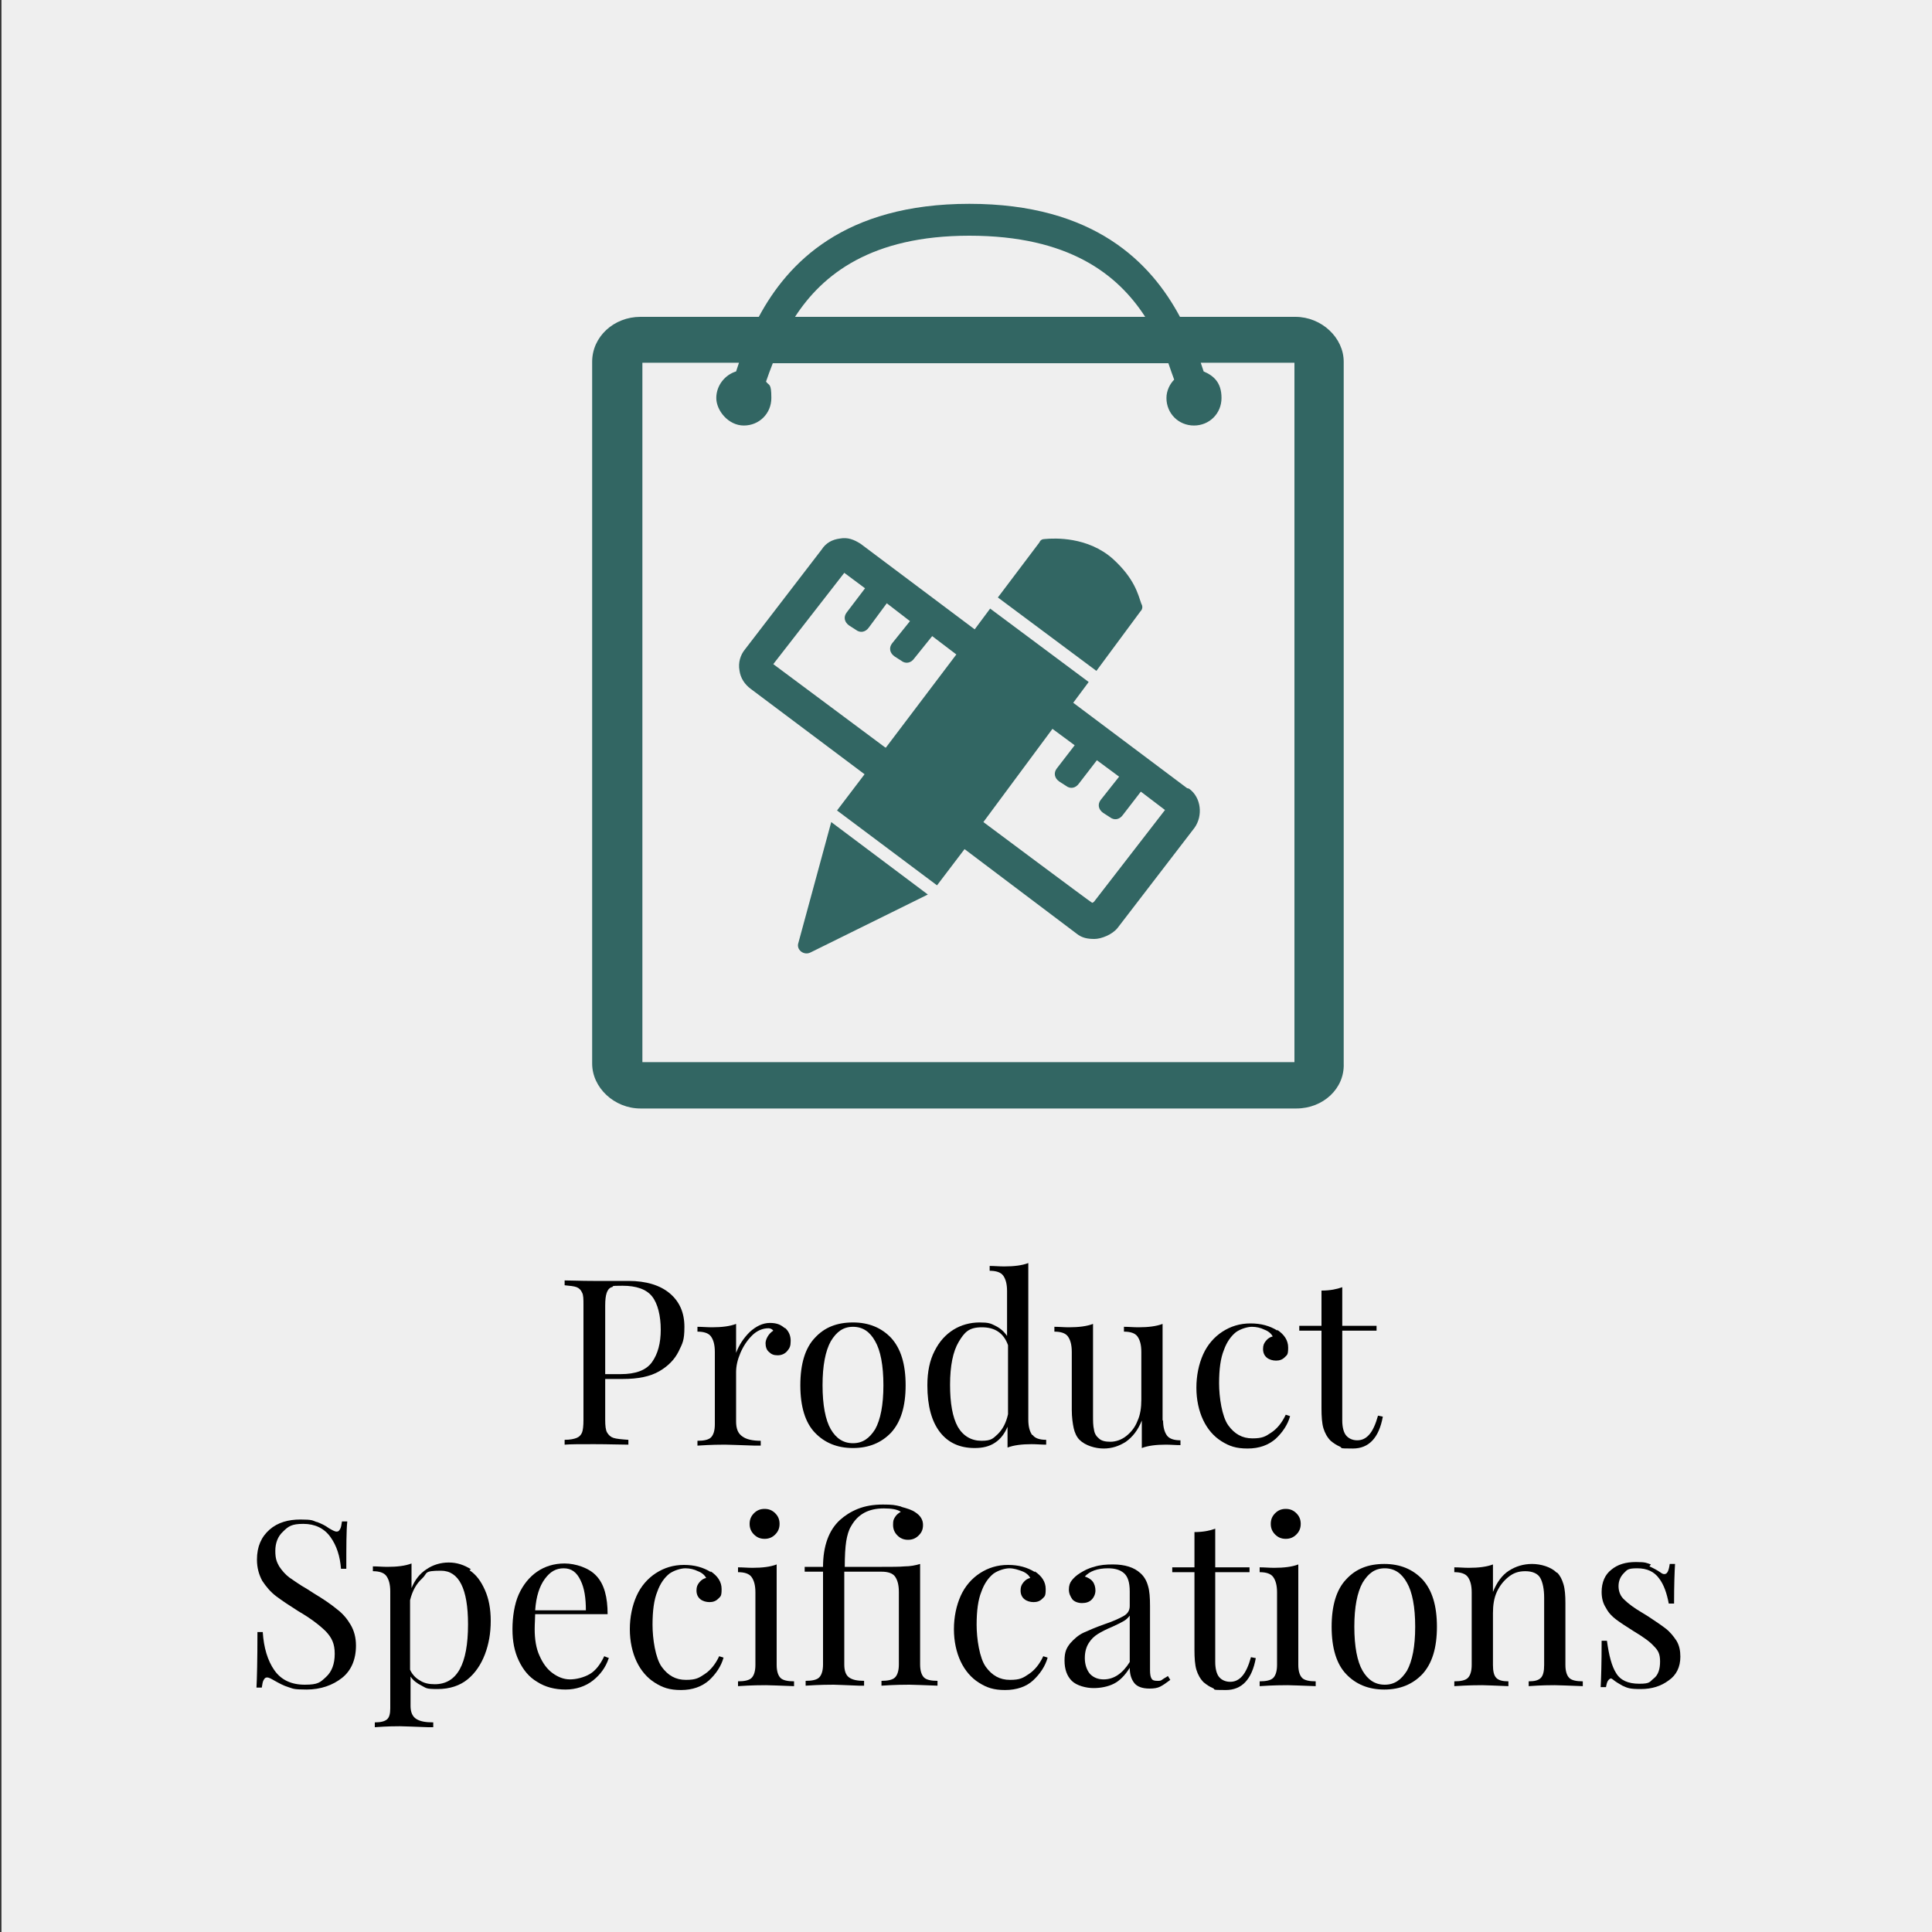 <svg viewBox="0 0 400 400" version="1.1" xmlns="http://www.w3.org/2000/svg">
  <rect x="0" y="0" width="400" height="400" fill="#333333" stroke="none"/>
  <defs>
    <style>
      .cls-1 {
        fill: #efefef;
      }

      .cls-2 {
        fill: #326663;
      }
    </style>
  </defs>
  
  <g>
    <g id="Layer_1">
      <rect height="400" width="400" x=".3" class="cls-1"></rect>
      <g>
        <g>
          <path d="M268.1,65.6h-23.8c-6-11.2-17.7-23.4-43.6-23.4s-37.6,12.2-43.6,23.4h-24.5c-5.5,0-10,4.1-10,9.3v145.3c0,5,4.6,9.3,10,9.3h135.8c5.5,0,10-4.1,9.8-9.3V74.9c0-5-4.6-9.3-10-9.3ZM200.7,48.8c20.6,0,30.7,8,36.4,16.8h-72.5c5.7-8.8,15.8-16.8,36.1-16.8ZM267.8,219.9h-134.8V75.1h20c-.2.6-.4,1.2-.6,1.8-2.3.7-4.1,2.9-4.1,5.5s2.5,5.7,5.7,5.7,5.7-2.5,5.7-5.7-.5-2.5-1.1-3.4c.4-1.2.9-2.5,1.4-3.8h81.9c.4,1.2.8,2.3,1.2,3.4-.9.9-1.6,2.3-1.6,3.8,0,3.2,2.5,5.7,5.7,5.7s5.7-2.5,5.7-5.7-1.6-4.6-3.7-5.5h0c-.2-.6-.4-1.2-.6-1.8h19.4v144.8Z" class="cls-2"></path>
          <path d="M245.9,163.2h-.1l-23.6-17.7,3.2-4.3-20.4-15.2-3.2,4.3-23.6-17.7c-1.4-.9-2.7-1.4-4.3-1.1-1.6.2-2.9.9-3.8,2.3l-15.9,20.7c-.9,1.1-1.4,2.7-1.1,4.3.2,1.6,1.1,2.9,2.3,3.8l23.6,17.7-5.7,7.5,20.7,15.5,5.7-7.5,23.2,17.5c1.1.9,2.3,1.1,3.7,1.1s3.7-.9,4.8-2.3l15.9-20.7c1.8-2.5,1.4-6.3-1.1-8.1ZM183.2,154.7l-23.1-17.2h0c0,0,0,0,0,0h0s14.7-18.9,14.7-18.9l4.3,3.2-3.8,5c-.7.9-.5,2,.5,2.7l1.4.9c.9.7,2,.5,2.7-.5l3.7-5,4.8,3.7-3.7,4.6c-.7.9-.5,2,.5,2.7l1.4.9c.9.7,2,.5,2.7-.5l3.7-4.6,5,3.8-14.6,19.3ZM226.2,186.9h-.1c0,.1-22.5-16.7-22.5-16.7l14.3-19.3,4.6,3.4-3.7,4.8c-.7.9-.5,2,.5,2.7l1.4.9c.9.7,2,.5,2.7-.5l3.7-4.8,4.6,3.4-3.8,4.8c-.7.9-.5,2,.5,2.7l1.4.9c.9.7,2,.5,2.7-.5l3.7-4.8,5,3.8-14.7,19ZM236.3,125c-.7-2-1.4-5.2-5.9-9.3-5.2-4.6-12-4.3-14.1-4.1-.5,0-.9.2-1.1.7l-8.6,11.4,20.4,15.2,9.1-12.3c.5-.5.5-1.1.2-1.6ZM172.1,170.2l-6.8,25c-.5,1.4,1.1,2.7,2.5,2l24.3-12-20-15Z" class="cls-2"></path>
        </g>
        <g>
          <path d="M125.3,285.4v8.6c0,1.2.1,2.1.4,2.6.3.5.7.9,1.3,1.1.6.2,1.7.3,3.1.4v1c-1.7,0-4-.1-7.1-.1s-4.8,0-6.1.1v-1c1.2,0,2-.2,2.5-.4.5-.2.9-.6,1.1-1.1.2-.5.3-1.4.3-2.6v-23.8c0-1.2,0-2.1-.3-2.6-.2-.5-.6-.9-1.1-1.1-.5-.2-1.4-.3-2.5-.4v-1c1.3,0,3.3.1,5.9.1h5.2c.6,0,1.3,0,2.1,0,3.7,0,6.6.9,8.6,2.6,2,1.7,3,4,3,6.9s-.4,3.4-1.2,5.1c-.8,1.6-2.1,3-4,4.1-1.9,1.1-4.4,1.6-7.5,1.6h-3.7ZM126.6,266.5c-.5.2-.8.6-1,1.2-.2.6-.3,1.4-.3,2.6v14.2h3.2c3.1,0,5.3-.8,6.5-2.5,1.2-1.7,1.8-3.9,1.8-6.7s-.6-5.4-1.8-6.9c-1.2-1.5-3.3-2.2-6.1-2.2s-1.7.1-2.2.3Z"></path>
          <path d="M162.5,274.9c.8.7,1.2,1.6,1.2,2.7s-.2,1.5-.7,2.1c-.5.6-1.2.9-2,.9s-1.3-.2-1.8-.7c-.5-.4-.7-1.1-.7-1.8s.5-1.9,1.6-2.6c-.2-.3-.6-.5-1-.5-1.2,0-2.4.5-3.4,1.5-1,1-1.8,2.2-2.4,3.6-.6,1.4-.9,2.7-.9,4v10.2c0,1.5.4,2.5,1.3,3.1.8.6,2.1.9,3.8.9v1h-1.2c-3.3-.1-5.3-.2-6.2-.2s-2.7,0-5.7.2v-1c1.3,0,2.3-.2,2.8-.7.5-.5.8-1.4.8-2.7v-15c0-1.5-.3-2.5-.8-3.2-.5-.7-1.5-1-2.8-1v-1c1,0,2,.1,3,.1,2,0,3.7-.2,5-.7v6c.6-1.6,1.5-3,2.8-4.3,1.3-1.2,2.7-1.9,4.2-1.9s2.3.4,3.1,1.1Z"></path>
          <path d="M184.5,277c2,2.2,3,5.4,3,9.8s-1,7.6-3,9.8c-2,2.1-4.6,3.2-7.9,3.2s-5.9-1.1-7.9-3.2c-2-2.1-3-5.4-3-9.8s1-7.7,3-9.8c2-2.2,4.6-3.2,7.9-3.2s5.9,1.1,7.9,3.2ZM172,277.7c-1.1,2-1.7,5-1.7,9.1s.6,7.2,1.7,9.1,2.6,2.9,4.6,2.9,3.4-1,4.6-2.9c1.1-2,1.7-5,1.7-9.1s-.6-7.2-1.7-9.1c-1.1-2-2.6-3-4.6-3s-3.4,1-4.6,3Z"></path>
          <path d="M213.8,297.1c.5.7,1.5,1,2.8,1v1c-1,0-2-.1-3-.1-2,0-3.7.2-5,.7v-4.3c-.6,1.4-1.4,2.5-2.6,3.3-1.2.8-2.6,1.1-4.2,1.1-3.1,0-5.5-1.1-7.2-3.3-1.7-2.2-2.6-5.4-2.6-9.7,0-2.8.5-5.2,1.5-7.1,1-2,2.3-3.4,3.9-4.4,1.6-1,3.5-1.5,5.4-1.5s2.3.2,3.3.7c1,.5,1.8,1.2,2.4,2.1v-9.3c0-1.5-.3-2.5-.8-3.2-.5-.7-1.5-1-2.8-1v-1c1,0,2,.1,3,.1,2,0,3.7-.2,5-.7v32.4c0,1.5.3,2.5.8,3.2ZM206.6,296.9c1-1,1.7-2.3,2.1-4.1v-14.3c-.9-2.5-2.7-3.7-5.4-3.7s-3.6,1-4.8,3c-1.2,2-1.8,5-1.8,8.9,0,3.8.5,6.7,1.6,8.7,1.1,1.9,2.8,2.9,4.9,2.9s2.4-.5,3.4-1.4Z"></path>
          <path d="M240.8,294c0,1.5.3,2.5.8,3.2s1.5,1,2.8,1v1c-1,0-2-.1-3-.1-2,0-3.7.2-5,.7v-5.7c-.8,2-1.9,3.4-3.3,4.4-1.4.9-2.9,1.4-4.6,1.4s-3.8-.6-5-1.8c-.6-.6-1-1.5-1.2-2.4s-.4-2.3-.4-3.8v-12c0-1.5-.3-2.5-.8-3.2-.5-.7-1.5-1-2.8-1v-1c1,0,2,.1,3,.1,2,0,3.7-.2,5-.7v18.9c0,1.2,0,2.2.2,3,.1.8.5,1.4,1,1.8.5.5,1.3.7,2.4.7s2.3-.4,3.3-1.2c1-.8,1.8-1.8,2.3-3.1.6-1.3.8-2.8.8-4.4v-9.9c0-1.5-.3-2.5-.8-3.2s-1.5-1-2.8-1v-1c1,0,2,.1,3,.1,2,0,3.7-.2,5-.7v20.1Z"></path>
          <path d="M264.4,275.3c1.5,1,2.3,2.2,2.3,3.7s-.2,1.5-.7,2c-.5.5-1.1.7-1.8.7s-1.4-.2-1.9-.6-.8-1-.8-1.8.2-1.2.6-1.7c.4-.5.9-.8,1.4-.9-.3-.6-.9-1.1-1.7-1.4-.8-.4-1.7-.6-2.6-.6s-2.3.4-3.3,1.1c-1,.8-1.9,2-2.5,3.7-.7,1.7-1,4-1,6.9s.6,6.9,1.9,8.7c1.3,1.8,2.9,2.7,5,2.7s2.7-.4,3.9-1.2c1.2-.8,2.2-2,3-3.7l.9.3c-.5,1.8-1.6,3.4-3,4.7-1.5,1.3-3.4,2-5.8,2s-3.8-.5-5.4-1.5c-1.6-1-2.9-2.5-3.8-4.4-.9-1.9-1.4-4.2-1.4-6.7s.5-4.9,1.4-6.9c.9-2,2.3-3.6,4-4.7,1.7-1.1,3.6-1.7,5.8-1.7s4,.5,5.6,1.5Z"></path>
          <path d="M277.9,274.5h7.1v1h-7.1v18.6c0,1.4.3,2.5.8,3.1.5.6,1.3,1,2.3,1s1.8-.4,2.5-1.2,1.3-2.1,1.8-3.9l1,.2c-.8,4.4-2.9,6.6-6.2,6.6s-2-.1-2.7-.4c-.7-.3-1.3-.7-1.9-1.2-.7-.7-1.2-1.6-1.5-2.6-.3-1-.4-2.4-.4-4.1v-16.1h-4.6v-1h4.6v-7.3c1.8,0,3.2-.3,4.3-.7v8Z"></path>
          <path d="M65.6,315.1c.8.3,1.7.7,2.5,1.3.7.4,1.2.7,1.6.7s.5-.2.7-.5c.2-.3.3-.9.4-1.6h1.1c-.2,1.9-.2,5.1-.2,9.8h-1.1c-.2-2.6-.9-4.8-2.2-6.6-1.3-1.8-3.2-2.7-5.6-2.7s-3.1.5-4.2,1.6c-1.1,1-1.6,2.4-1.6,4s.3,2.3.8,3.2c.6.9,1.3,1.7,2.1,2.3.9.6,2.1,1.5,3.7,2.4l1.4.9c2,1.2,3.6,2.3,4.8,3.3,1.2.9,2.1,2,2.8,3.2.7,1.2,1.1,2.6,1.1,4.3,0,2.9-1,5.2-2.9,6.7s-4.4,2.4-7.3,2.4-2.8-.2-3.8-.5c-1-.3-1.9-.8-2.8-1.3-.7-.4-1.2-.7-1.6-.7s-.5.2-.7.5c-.2.3-.3.9-.4,1.6h-1.1c.1-1.8.2-5.6.2-11.5h1.1c.2,3.2,1,5.9,2.4,7.9,1.4,2,3.5,3,6.3,3s3.2-.5,4.4-1.6c1.2-1.1,1.8-2.7,1.8-4.8s-.6-3.3-1.8-4.6c-1.2-1.2-3.1-2.7-5.7-4.2-1.9-1.2-3.4-2.2-4.6-3.1-1.2-.9-2.1-2-2.9-3.2-.7-1.3-1.1-2.7-1.1-4.4,0-2.7.9-4.7,2.6-6.2s3.9-2.1,6.4-2.1,2.5.2,3.3.5Z"></path>
          <path d="M97.2,325.1c1.4.9,2.4,2.3,3.2,4.1s1.2,3.9,1.2,6.4-.4,4.8-1.2,6.9c-.8,2.1-2,3.9-3.6,5.2-1.6,1.3-3.7,2-6.2,2s-2.3-.2-3.3-.7c-1-.5-1.8-1.1-2.3-1.9v6.1c0,1.3.4,2.2,1.2,2.7.8.5,1.9.7,3.5.7v1h-1.1c-3-.1-4.9-.2-5.8-.2s-2.5,0-5.2.2v-1c1.2,0,2-.2,2.5-.6.5-.4.7-1.2.7-2.3v-24.2c0-1.5-.3-2.5-.8-3.2-.5-.7-1.5-1-2.8-1v-1c1,0,2,.1,3,.1,2,0,3.7-.2,5-.7v5.1c.7-1.7,1.7-3,3.1-3.9,1.3-.9,2.9-1.4,4.6-1.4s3.2.5,4.6,1.4ZM96.9,336.3c0-7.4-1.9-11.1-5.6-11.1s-2.7.5-3.9,1.6-2,2.5-2.5,4.5v14.4c.4.9,1.1,1.7,2,2.2.9.6,1.9.8,3.1.8,4.6,0,6.9-4.1,6.9-12.4Z"></path>
          <path d="M126,343.4c-.6,1.8-1.7,3.3-3.2,4.5s-3.5,1.9-5.7,1.9-4.2-.5-5.9-1.6c-1.7-1-2.9-2.5-3.8-4.4-.9-1.9-1.3-4-1.3-6.5s.4-5.2,1.3-7.2c.9-2,2.2-3.6,3.8-4.7,1.6-1.1,3.5-1.7,5.7-1.7s5.1.9,6.6,2.6c1.6,1.7,2.3,4.4,2.3,7.9h-15c0,.9-.1,1.9-.1,3.1,0,2.1.3,4,1,5.5.7,1.6,1.6,2.8,2.7,3.6,1.1.8,2.3,1.3,3.6,1.3s2.9-.4,4.1-1.1c1.2-.7,2.2-2,3-3.7l1,.4ZM112.8,326.9c-1.1,1.5-1.8,3.6-2,6.5h10.5c0-2.5-.3-4.6-1.1-6.2-.8-1.7-1.9-2.5-3.5-2.5s-2.8.7-3.9,2.2Z"></path>
          <path d="M147.1,325.3c1.5,1,2.3,2.2,2.3,3.7s-.2,1.5-.7,2c-.5.5-1.1.7-1.8.7s-1.4-.2-1.9-.6c-.5-.4-.8-1-.8-1.8s.2-1.2.6-1.7c.4-.5.9-.8,1.4-.9-.3-.6-.9-1.1-1.7-1.4-.8-.4-1.7-.6-2.6-.6s-2.3.4-3.3,1.1c-1,.8-1.9,2-2.5,3.7-.7,1.7-1,4-1,6.9s.6,6.9,1.9,8.7c1.3,1.8,2.9,2.7,5,2.7s2.7-.4,3.9-1.2c1.2-.8,2.2-2,3-3.7l.9.3c-.5,1.8-1.6,3.4-3,4.7-1.5,1.3-3.4,2-5.8,2s-3.8-.5-5.4-1.5c-1.6-1-2.9-2.5-3.8-4.4-.9-1.9-1.4-4.2-1.4-6.7s.5-4.9,1.4-6.9c.9-2,2.3-3.6,4-4.7,1.7-1.1,3.6-1.7,5.8-1.7s4,.5,5.6,1.5Z"></path>
          <path d="M160.8,344.7c0,1.3.3,2.2.8,2.7.5.5,1.5.7,2.8.7v1c-2.9-.1-4.9-.2-5.8-.2s-2.9,0-5.8.2v-1c1.3,0,2.3-.2,2.8-.7.5-.5.8-1.4.8-2.7v-15c0-1.5-.3-2.5-.8-3.2-.5-.7-1.5-1-2.8-1v-1c1,0,2,.1,3,.1,2,0,3.7-.2,5-.7v20.8ZM160.5,313.3c.6.6.9,1.3.9,2.2s-.3,1.6-.9,2.2-1.3.9-2.2.9-1.6-.3-2.2-.9c-.6-.6-.9-1.3-.9-2.2s.3-1.6.9-2.2c.6-.6,1.3-.9,2.2-.9s1.6.3,2.2.9Z"></path>
          <path d="M186.7,312c1.1.3,2.1.6,2.8,1.1,1.1.7,1.6,1.6,1.6,2.6s-.3,1.6-.9,2.2c-.6.6-1.3.9-2.2.9s-1.6-.3-2.2-.9c-.6-.6-.9-1.3-.9-2.2s.1-1.1.4-1.6c.3-.5.7-.8,1.2-1.1-.7-.5-1.9-.7-3.5-.7-3.2,0-5.4,1.2-6.8,3.7-.5.8-.8,1.9-1,3.1-.2,1.3-.3,3-.3,5.3h7.7c2,0,3.6,0,4.7-.1,1.1,0,2.2-.2,3.2-.5v20.8c0,1.3.3,2.2.8,2.7.5.5,1.5.7,2.8.7v1c-2.9-.1-4.9-.2-5.8-.2s-2.9,0-5.8.2v-1c1.3,0,2.3-.2,2.8-.7.5-.5.8-1.4.8-2.7v-15c0-1.5-.3-2.5-.8-3.2-.5-.7-1.5-1-2.8-1h-7.7v19.2c0,1.3.3,2.2,1,2.7.7.5,1.7.7,3.1.7v1h-1.1c-2.8-.1-4.5-.2-5.2-.2s-2.9,0-5.8.2v-1c1.3,0,2.3-.2,2.8-.7.5-.5.8-1.4.8-2.7v-19.2h-3.8v-1h3.8c0-4.3,1.2-7.6,3.5-9.7,1-.9,2.2-1.7,3.7-2.3,1.5-.6,3.2-.9,5.2-.9s2.5.1,3.7.4Z"></path>
          <path d="M214.2,325.3c1.5,1,2.3,2.2,2.3,3.7s-.2,1.5-.7,2-1.1.7-1.8.7-1.4-.2-1.9-.6c-.5-.4-.8-1-.8-1.8s.2-1.2.6-1.7c.4-.5.9-.8,1.4-.9-.3-.6-.9-1.1-1.7-1.4s-1.7-.6-2.6-.6-2.3.4-3.3,1.1c-1,.8-1.9,2-2.5,3.7-.7,1.7-1,4-1,6.9s.6,6.9,1.9,8.7c1.3,1.8,2.9,2.7,5,2.7s2.7-.4,3.9-1.2c1.2-.8,2.2-2,3-3.7l.9.3c-.5,1.8-1.6,3.4-3,4.7s-3.4,2-5.8,2-3.8-.5-5.4-1.5c-1.6-1-2.9-2.5-3.8-4.4-.9-1.9-1.4-4.2-1.4-6.7s.5-4.9,1.4-6.9c.9-2,2.3-3.6,4-4.7,1.7-1.1,3.6-1.7,5.8-1.7s4,.5,5.6,1.5Z"></path>
          <path d="M221.9,348c-1-1-1.5-2.4-1.5-4.2s.4-2.6,1.2-3.6c.8-.9,1.7-1.7,2.8-2.2s2.5-1.1,4.2-1.7c1.8-.6,3.1-1.2,4-1.7s1.3-1.2,1.3-2.1v-3c0-1.9-.4-3.1-1.2-3.8-.8-.7-1.9-1-3.3-1-2.2,0-3.8.6-4.8,1.7.6.2,1.2.5,1.6,1,.4.5.6,1.2.6,1.9s-.3,1.4-.8,1.9-1.2.7-2,.7-1.6-.3-2-.8c-.4-.6-.7-1.2-.7-2s.2-1.4.6-1.9c.4-.5.9-1,1.7-1.5.8-.5,1.7-1,2.9-1.3,1.2-.4,2.5-.5,3.9-.5,2.5,0,4.4.6,5.7,1.8.8.7,1.3,1.6,1.6,2.7.3,1,.4,2.4.4,4.1v13.3c0,.8.1,1.4.3,1.7.2.4.6.5,1.2.5s.7,0,1.1-.3.7-.4,1.1-.7l.5.8c-.8.6-1.5,1.1-2.1,1.4-.6.3-1.3.4-2.2.4-1.5,0-2.6-.4-3.2-1.2-.6-.8-.9-1.8-.9-3.1-1,1.6-2.1,2.7-3.3,3.3s-2.7.9-4.2.9-3.5-.5-4.5-1.5ZM233.9,343.9v-9.4c-.3.4-.7.8-1.2,1.1s-1.3.7-2.4,1.2c-1.2.5-2.2,1-3,1.5-.8.5-1.4,1.1-1.9,1.9-.5.8-.8,1.8-.8,3.1s.4,2.5,1.1,3.3c.7.7,1.6,1.1,2.8,1.1,2.1,0,3.9-1.2,5.4-3.6Z"></path>
          <path d="M251.6,324.5h7.1v1h-7.1v18.6c0,1.4.3,2.5.8,3.1s1.3,1,2.3,1,1.8-.4,2.5-1.2c.7-.8,1.3-2.1,1.8-3.9l1,.2c-.8,4.4-2.9,6.6-6.2,6.6s-2-.1-2.7-.4c-.7-.3-1.3-.7-1.9-1.2-.7-.7-1.2-1.6-1.5-2.6-.3-1-.4-2.4-.4-4.1v-16.1h-4.6v-1h4.6v-7.3c1.8,0,3.2-.3,4.3-.7v8Z"></path>
          <path d="M268.8,344.7c0,1.3.3,2.2.8,2.7.5.5,1.5.7,2.8.7v1c-2.9-.1-4.9-.2-5.8-.2s-2.9,0-5.8.2v-1c1.3,0,2.3-.2,2.8-.7s.8-1.4.8-2.7v-15c0-1.5-.3-2.5-.8-3.2s-1.5-1-2.8-1v-1c1,0,2,.1,3,.1,2,0,3.7-.2,5-.7v20.8ZM268.4,313.3c.6.6.9,1.3.9,2.2s-.3,1.6-.9,2.2-1.3.9-2.2.9-1.6-.3-2.2-.9c-.6-.6-.9-1.3-.9-2.2s.3-1.6.9-2.2c.6-.6,1.3-.9,2.2-.9s1.6.3,2.2.9Z"></path>
          <path d="M294.5,327c2,2.2,3,5.4,3,9.8s-1,7.6-3,9.8c-2,2.1-4.6,3.2-7.9,3.2s-5.9-1.1-7.9-3.2c-2-2.1-3-5.4-3-9.8s1-7.7,3-9.8c2-2.2,4.6-3.2,7.9-3.2s5.9,1.1,7.9,3.2ZM282.1,327.7c-1.1,2-1.7,5-1.7,9.1s.6,7.2,1.7,9.1,2.6,2.9,4.6,2.9,3.4-1,4.6-2.9c1.1-2,1.7-5,1.7-9.1s-.6-7.2-1.7-9.1c-1.1-2-2.6-3-4.6-3s-3.4,1-4.6,3Z"></path>
          <path d="M322.4,325.6c.6.6,1,1.4,1.3,2.4s.4,2.3.4,3.9v12.8c0,1.3.3,2.2.8,2.7s1.5.7,2.8.7v1c-2.9-.1-4.9-.2-5.8-.2s-2.7,0-5.4.2v-1c1.2,0,2-.2,2.5-.7s.7-1.4.7-2.7v-13.9c0-1.8-.3-3.2-.8-4.1-.5-.9-1.6-1.4-3.1-1.4s-2.5.4-3.5,1.2c-1,.8-1.8,1.8-2.4,3.1-.6,1.3-.8,2.8-.8,4.4v10.7c0,1.3.2,2.2.7,2.7s1.3.7,2.5.7v1c-2.7-.1-4.5-.2-5.4-.2s-2.8,0-5.8.2v-1c1.3,0,2.3-.2,2.8-.7s.8-1.4.8-2.7v-15c0-1.5-.3-2.5-.8-3.2s-1.5-1-2.8-1v-1c1,0,2,.1,3,.1,2,0,3.7-.2,5-.7v5.7c.8-2,1.9-3.5,3.3-4.4,1.4-.9,3-1.4,4.8-1.4s3.9.6,5.1,1.8Z"></path>
          <path d="M341.5,324.3c.9.4,1.6.8,2.2,1.2.4.3.6.4.9.4.6,0,.9-.7,1.1-2.1h1.1c-.1,1.6-.2,4.3-.2,8.2h-1.1c-.4-2.1-1-3.9-2-5.2-1-1.4-2.5-2.1-4.5-2.1s-2.1.3-2.8,1c-.7.7-1.1,1.6-1.1,2.7s.4,2.1,1.2,2.8c.8.8,2,1.7,3.7,2.7.3.2.7.4,1.3.8,1.5,1,2.7,1.8,3.6,2.5.9.7,1.6,1.6,2.2,2.5.6,1,.8,2.1.8,3.3,0,2.1-.8,3.8-2.4,4.9-1.6,1.2-3.5,1.8-5.8,1.8s-2.7-.2-3.8-.7c-.7-.4-1.4-.8-2-1.3-.1-.1-.3-.2-.4-.2s-.4.2-.6.5c-.2.3-.3.8-.4,1.3h-1.1c.1-1.8.2-5,.2-9.6h1.1c.4,3,1,5.3,1.9,6.7.9,1.5,2.5,2.2,4.8,2.2s2.1-.4,3-1.1,1.3-1.9,1.3-3.5-.4-2.3-1.3-3.2c-.8-.9-2.2-1.9-4.2-3.1-1.6-1-2.8-1.8-3.6-2.4-.8-.6-1.6-1.4-2.1-2.4-.6-.9-.9-2-.9-3.3,0-2,.7-3.6,2-4.6,1.3-1.1,3-1.6,5.1-1.6s2.2.2,3.1.5Z"></path>
        </g>
      </g>
    </g>
  </g>
</svg>